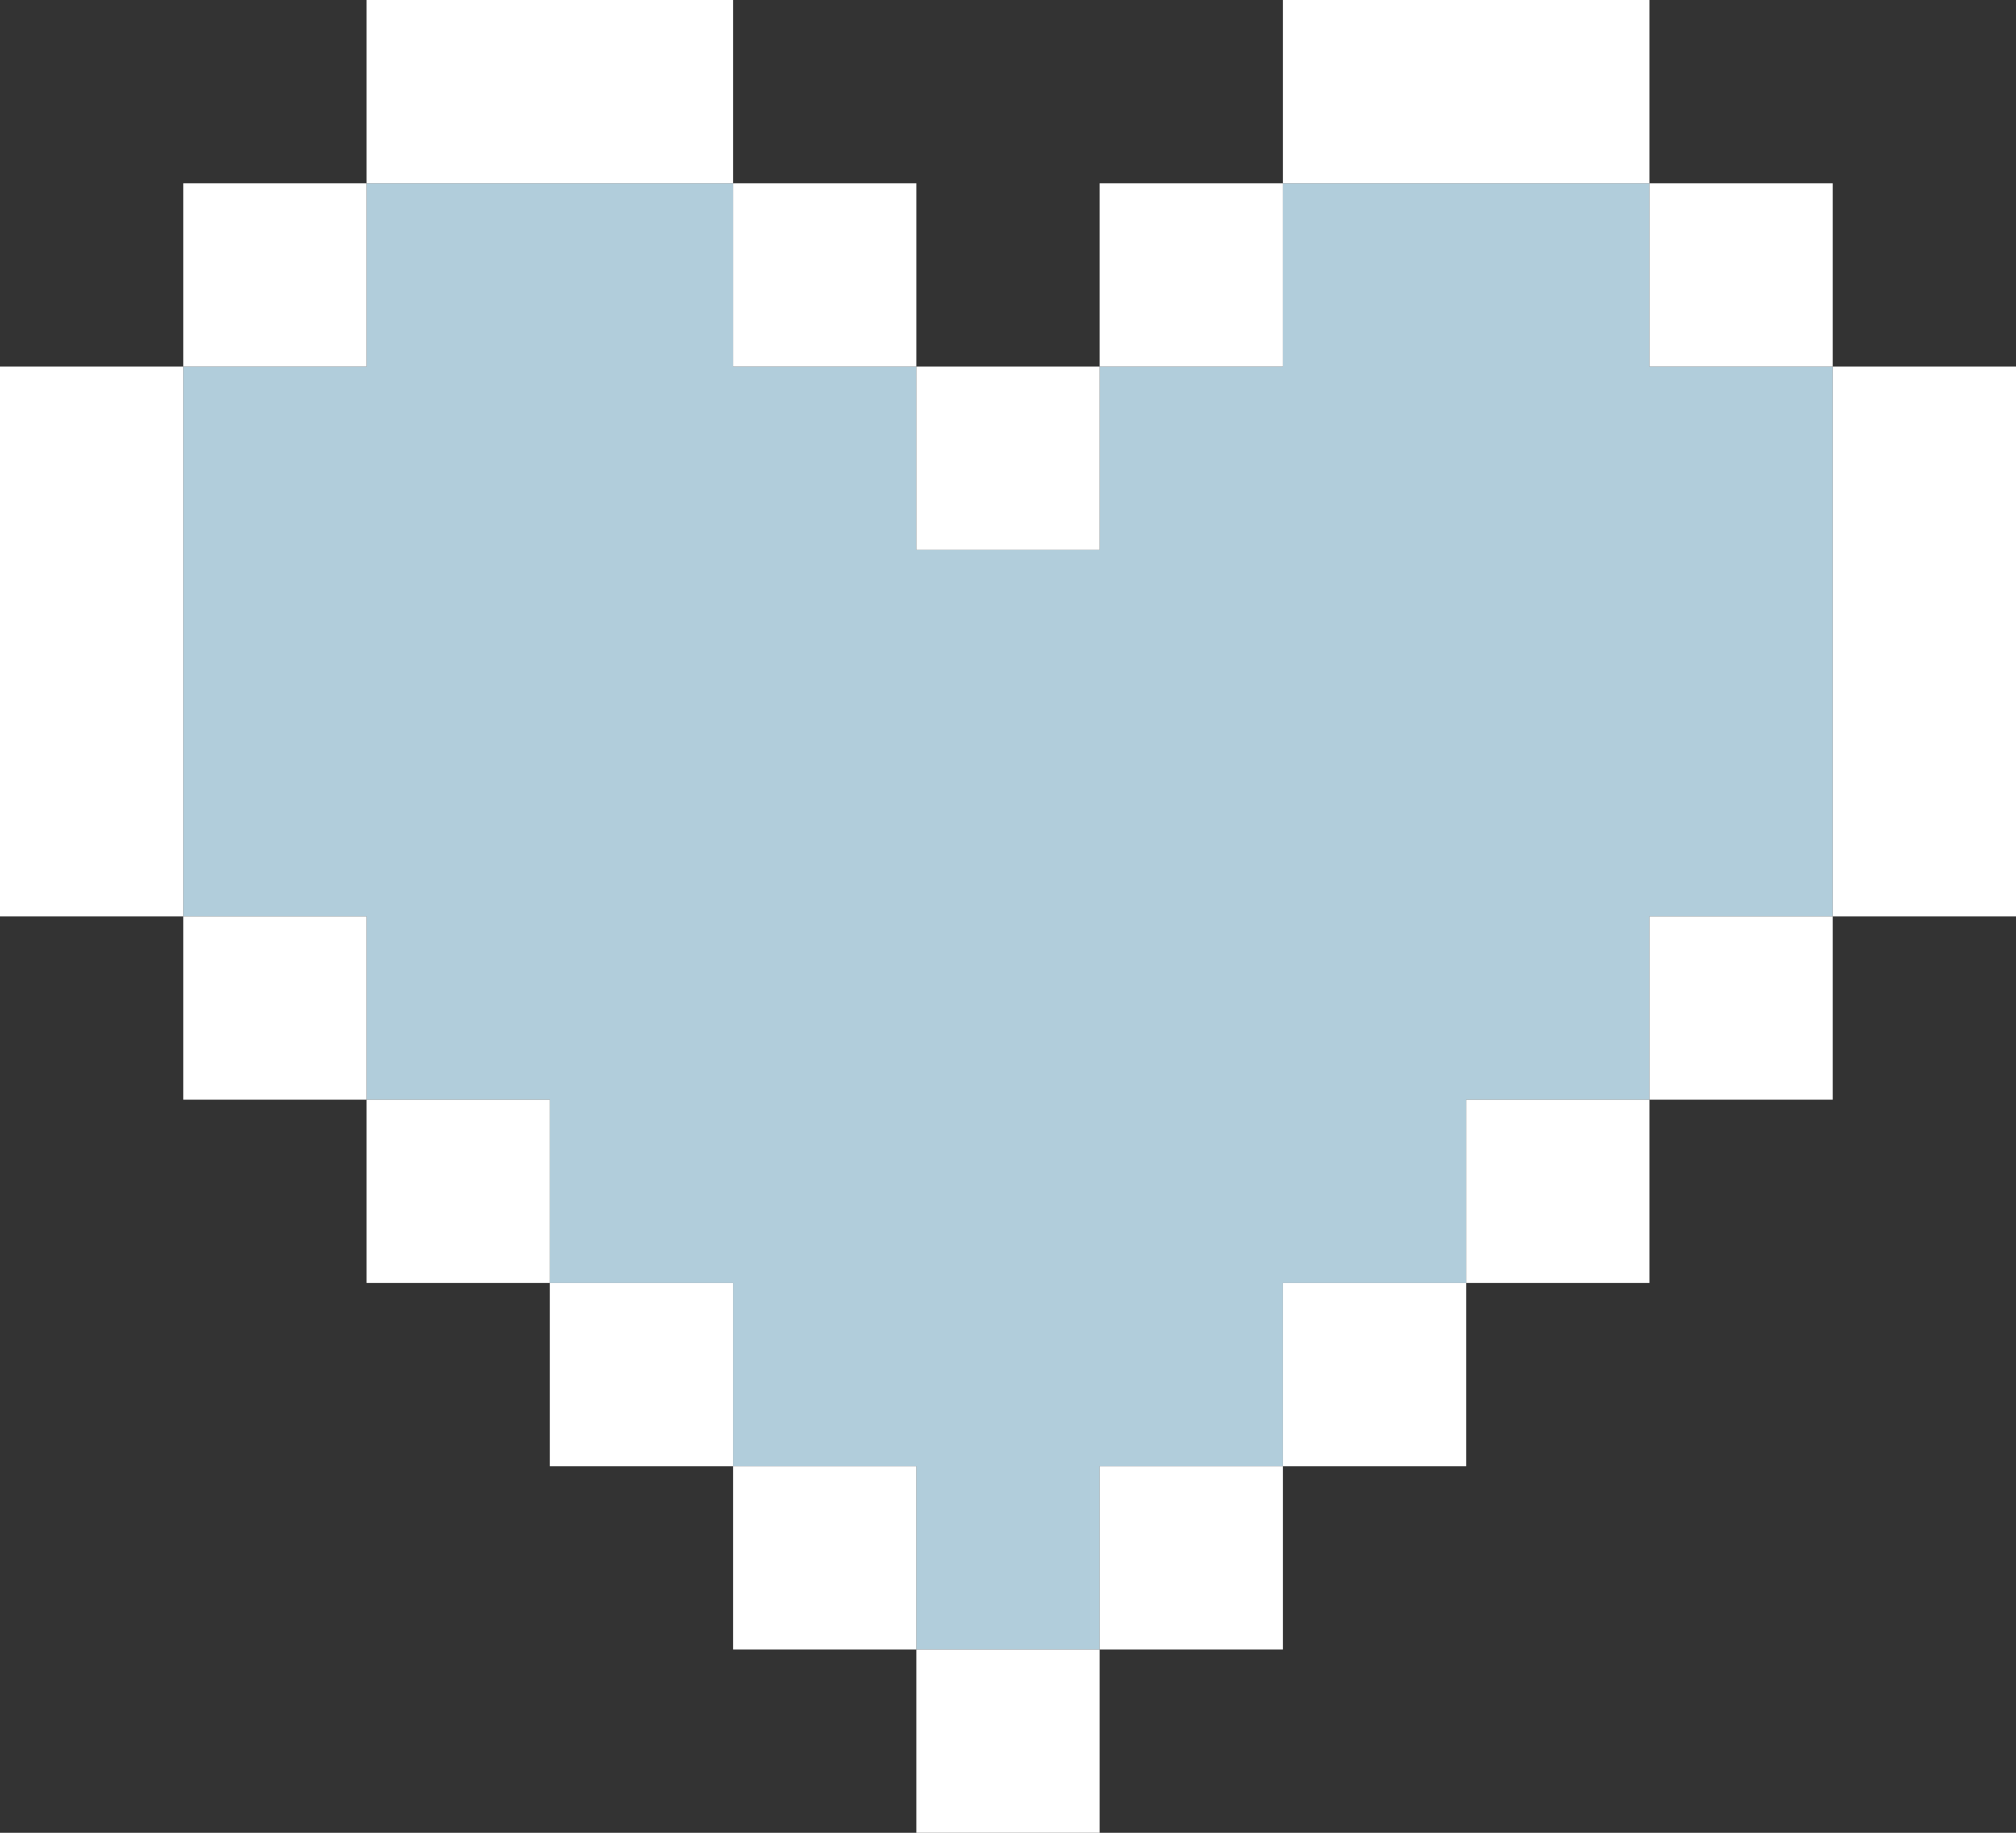 <svg xmlns="http://www.w3.org/2000/svg" x="0px" y="0px" viewBox="0 0 55 50" style="vertical-align: middle; max-width: 100%; width: 100%;" width="100%"><rect x="0" y="0" width="55" height="50" fill="#333333" stroke="none"/><g>
	<polygon points="45,10 45,5 40,5 35,5 35,10 30,10 30,15 25,15 25,10 20,10 20,5 15,5 10,5 10,10 5,10 5,15    5,20 5,25 10,25 10,30 15,30 15,35 20,35 20,40 25,40 25,45 30,45 30,40 35,40 35,35 40,35 40,30 45,30 45,25 50,25 50,20 50,15    50,10" fill="rgb(177,205,219)"></polygon>
	<g>
		<rect x="5" y="5" width="5" height="5" fill="rgb(255,255,255)"></rect>
		<polygon points="5,15 5,10 0,10 0,15 0,20 0,25 5,25 5,20" fill="rgb(255,255,255)"></polygon>
		<rect x="5" y="25" width="5" height="5" fill="rgb(255,255,255)"></rect>
		<rect x="10" y="30" width="5" height="5" fill="rgb(255,255,255)"></rect>
		<rect x="15" y="35" width="5" height="5" fill="rgb(255,255,255)"></rect>
		<rect x="20" y="40" width="5" height="5" fill="rgb(255,255,255)"></rect>
		<rect x="25" y="45" width="5" height="5" fill="rgb(255,255,255)"></rect>
		<polygon points="20,5 20,0 15,0 10,0 10,5 15,5" fill="rgb(255,255,255)"></polygon>
		<rect x="20" y="5" width="5" height="5" fill="rgb(255,255,255)"></rect>
		<rect x="25" y="10" width="5" height="5" fill="rgb(255,255,255)"></rect>
		<polygon points="45,5 45,0 40,0 35,0 35,5 40,5" fill="rgb(255,255,255)"></polygon>
		<rect x="45" y="5" width="5" height="5" fill="rgb(255,255,255)"></rect>
		<polygon points="50,10 50,15 50,20 50,25 55,25 55,20 55,15 55,10" fill="rgb(255,255,255)"></polygon>
		<rect x="45" y="25" width="5" height="5" fill="rgb(255,255,255)"></rect>
		<rect x="40" y="30" width="5" height="5" fill="rgb(255,255,255)"></rect>
		<rect x="35" y="35" width="5" height="5" fill="rgb(255,255,255)"></rect>
		<rect x="30" y="40" width="5" height="5" fill="rgb(255,255,255)"></rect>
		<rect x="30" y="5" width="5" height="5" fill="rgb(255,255,255)"></rect>
	</g>
</g></svg>